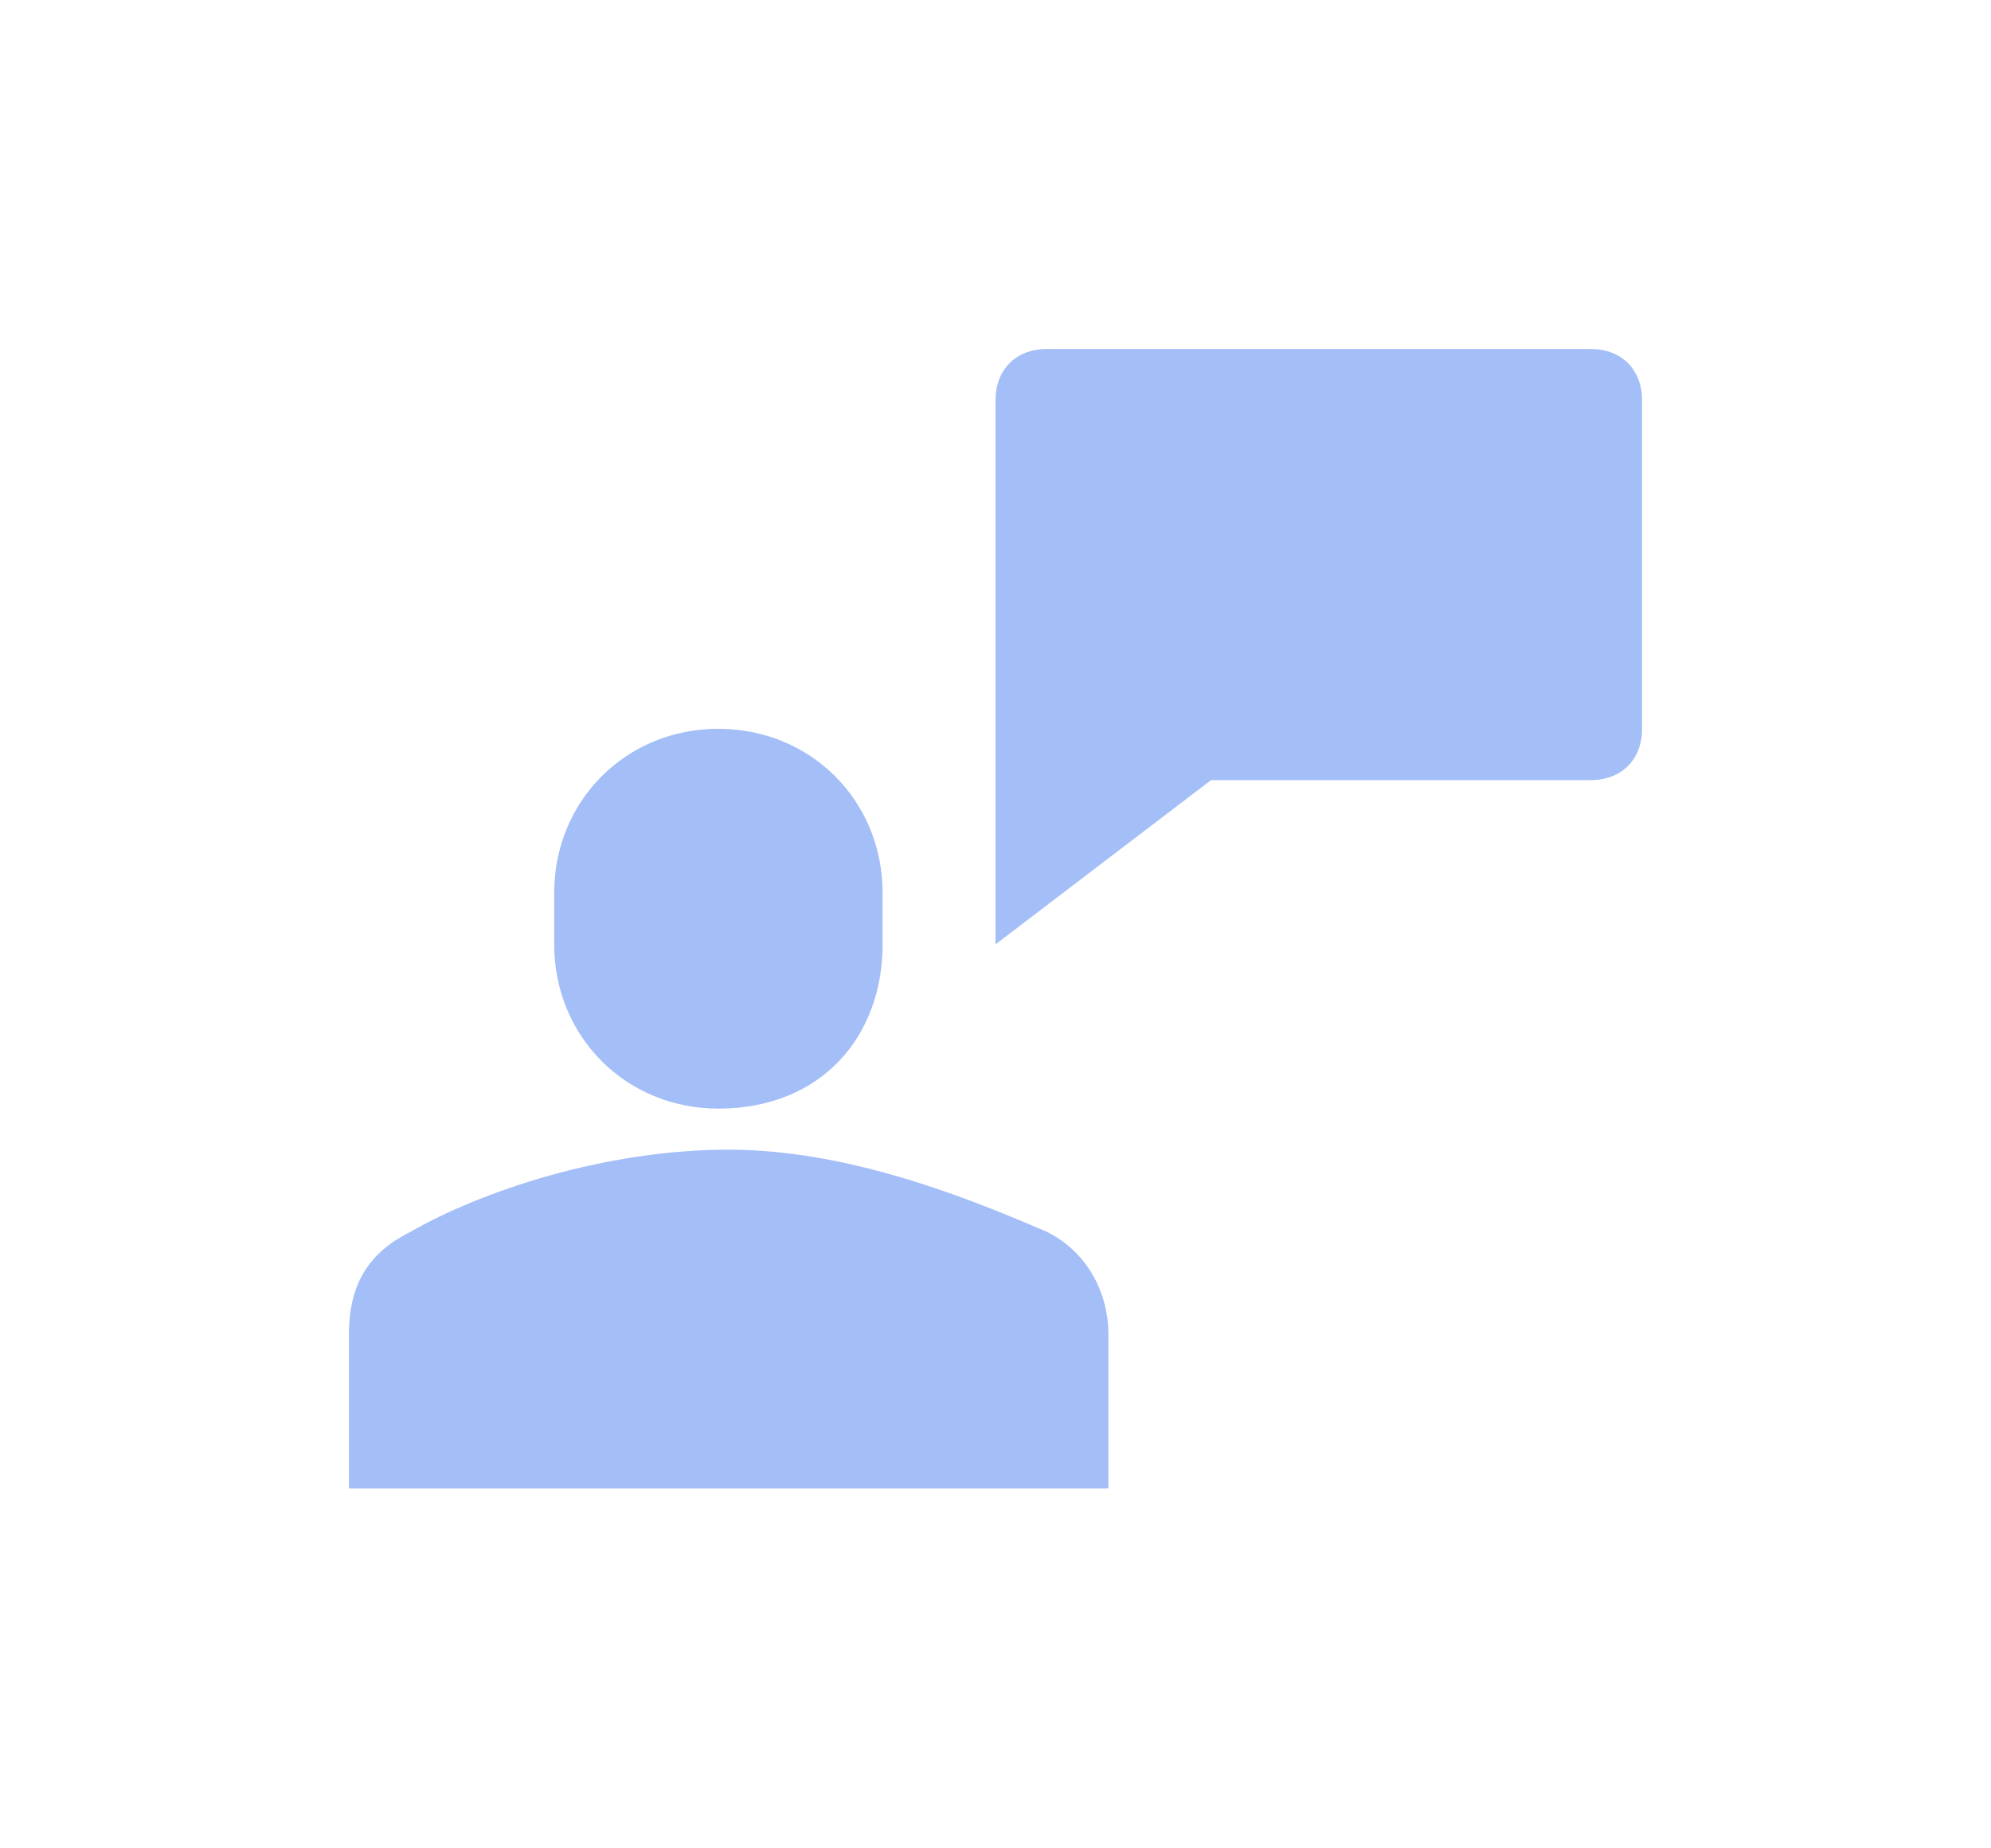 <?xml version="1.0" encoding="utf-8"?>
<!-- Generator: Adobe Illustrator 19.0.0, SVG Export Plug-In . SVG Version: 6.00 Build 0)  -->
<svg version="1.1" id="Layer_1" xmlns="http://www.w3.org/2000/svg" xmlns:xlink="http://www.w3.org/1999/xlink" x="0px" y="0px"
	 viewBox="-287 411.9 19.4 18" style="enable-background:new -287 411.9 19.4 18;" xml:space="preserve">
<style type="text/css">
	.st0{fill:#A4BEF7;}
</style>
<path class="st0" d="M-276.2,424.9c0-0.4-0.2-0.8-0.6-1c-0.7-0.3-1.9-0.8-3.1-0.8c-1.2,0-2.4,0.4-3.1,0.8c-0.4,0.2-0.6,0.5-0.6,1
	v1.5h7.4V424.9z"/>
<path class="st0" d="M-280,422.7L-280,422.7c-0.9,0-1.6-0.7-1.6-1.6v-0.5c0-0.9,0.7-1.6,1.6-1.6c0.9,0,1.6,0.7,1.6,1.6v0.5
	C-278.4,422-279,422.7-280,422.7"/>
<path class="st0" d="M-277.3,415.8v5.3l2.1-1.6h3.7c0.3,0,0.5-0.2,0.5-0.5v-3.2c0-0.3-0.2-0.5-0.5-0.5h-5.3
	C-277.1,415.3-277.3,415.5-277.3,415.8"/>
</svg>
